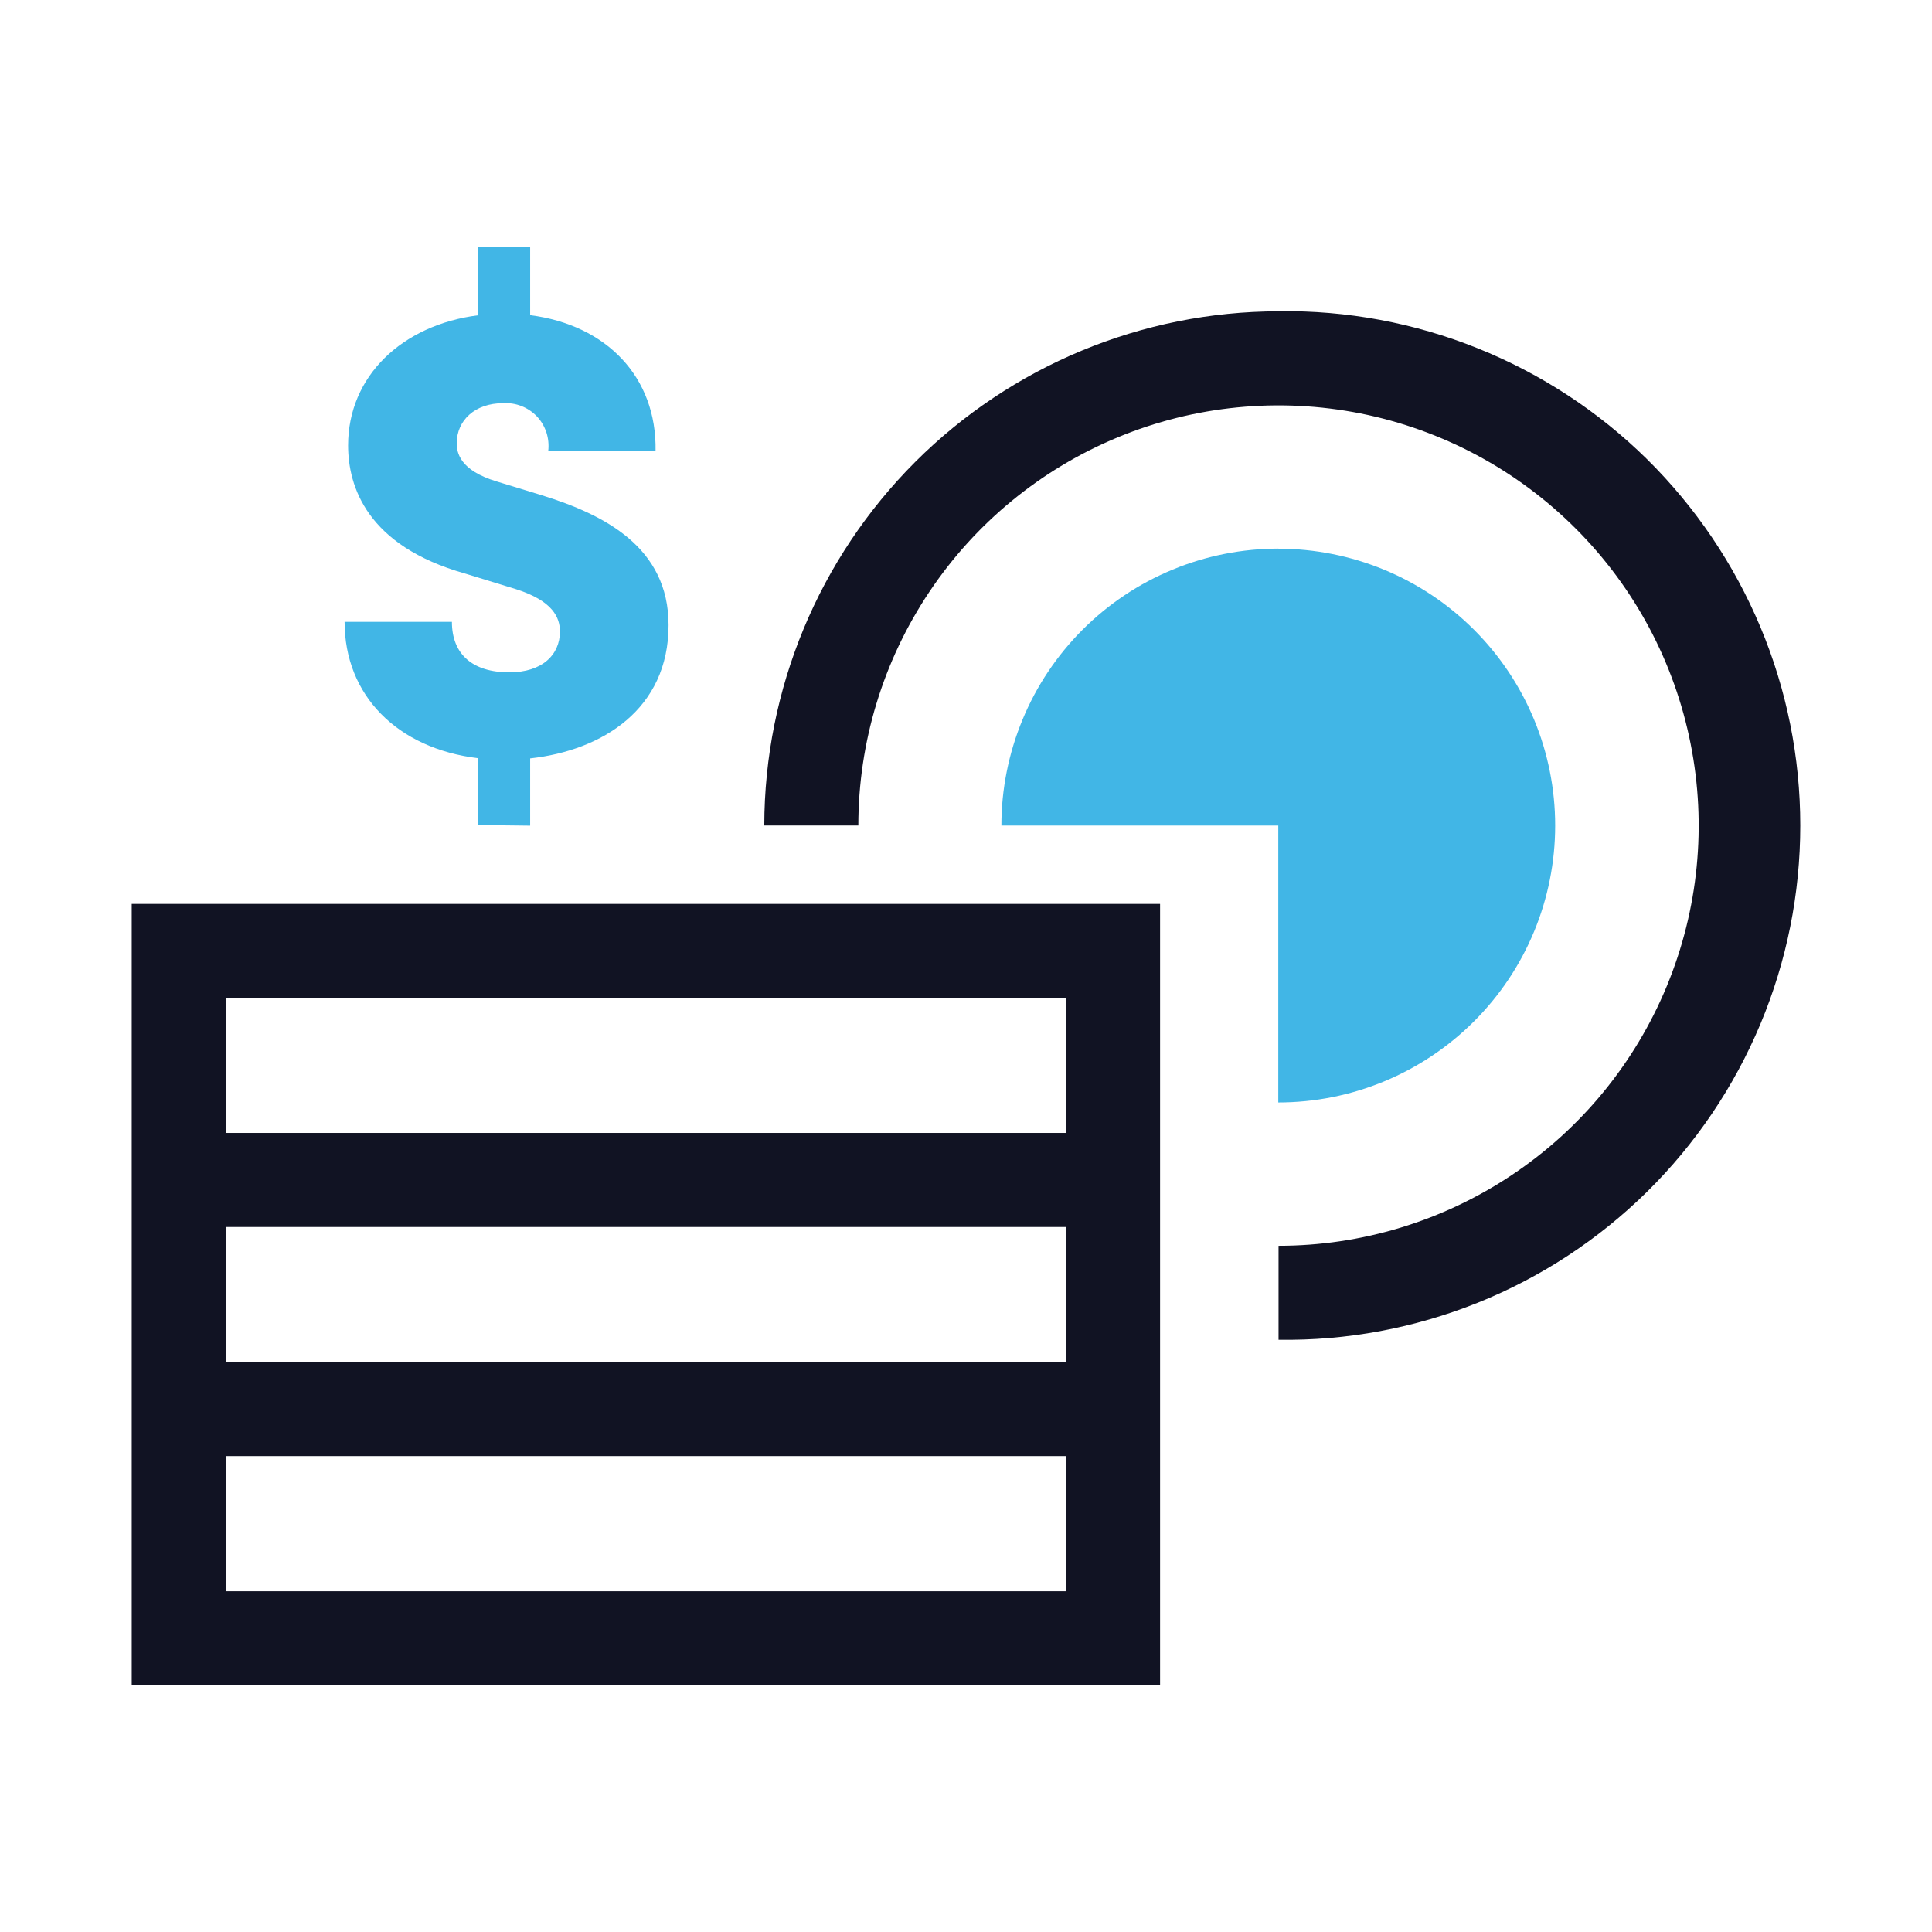 <svg width="22" height="22" viewBox="0 0 22 22" fill="none" xmlns="http://www.w3.org/2000/svg">
<path d="M14.558 3.545C13.006 3.547 11.518 4.164 10.42 5.262C9.323 6.36 8.705 7.848 8.703 9.4H9.774C9.774 8.454 10.055 7.529 10.581 6.742C11.106 5.955 11.854 5.342 12.728 4.98C13.602 4.618 14.564 4.524 15.492 4.708C16.42 4.893 17.273 5.349 17.942 6.018C18.611 6.687 19.067 7.54 19.251 8.468C19.436 9.396 19.341 10.358 18.979 11.232C18.617 12.106 18.004 12.854 17.217 13.379C16.43 13.905 15.505 14.186 14.559 14.186V15.256C15.335 15.268 16.105 15.124 16.826 14.835C17.546 14.546 18.202 14.116 18.755 13.571C19.307 13.027 19.746 12.377 20.046 11.661C20.346 10.945 20.5 10.177 20.5 9.4C20.5 8.624 20.346 7.856 20.046 7.14C19.746 6.424 19.307 5.774 18.755 5.229C18.202 4.684 17.546 4.255 16.826 3.966C16.105 3.676 15.335 3.533 14.559 3.544L14.558 3.545Z" fill="#111323"/>
<path d="M1.5 12.901V19.191H13.21V10.293H1.5V12.901ZM12.14 18.12H2.571V16.581H12.14V18.12ZM12.14 15.511H2.571V13.972H12.14V15.511ZM2.571 11.363H12.14V12.901H2.571V11.363Z" fill="#111323"/>
<path d="M6.171 5.64L5.658 5.483C5.233 5.356 5.201 5.151 5.201 5.048C5.201 4.788 5.407 4.591 5.73 4.591C5.801 4.587 5.872 4.598 5.938 4.624C6.005 4.65 6.065 4.691 6.114 4.742C6.163 4.794 6.199 4.856 6.222 4.924C6.244 4.992 6.251 5.064 6.243 5.135H7.465C7.48 4.292 6.905 3.7 6.037 3.589V2.809H5.446V3.59C4.579 3.7 3.964 4.284 3.964 5.072C3.964 5.537 4.176 6.215 5.296 6.531L5.879 6.71C6.297 6.844 6.376 7.033 6.376 7.191C6.376 7.459 6.171 7.656 5.8 7.656C5.383 7.656 5.146 7.452 5.146 7.081H3.924C3.924 7.916 4.523 8.524 5.446 8.634V9.395L6.037 9.402V8.636C6.857 8.546 7.613 8.076 7.613 7.119C7.614 6.231 6.881 5.86 6.171 5.64Z" fill="#41B6E6"/>
<path d="M14.559 6.247C14.145 6.247 13.734 6.328 13.351 6.487C12.969 6.645 12.621 6.877 12.328 7.17C12.035 7.463 11.802 7.811 11.644 8.194C11.485 8.577 11.403 8.987 11.403 9.401H14.556V12.554C15.392 12.554 16.194 12.221 16.785 11.63C17.377 11.039 17.709 10.237 17.709 9.401C17.709 8.564 17.377 7.763 16.785 7.171C16.194 6.58 15.392 6.248 14.556 6.248L14.559 6.247Z" fill="#41B6E6"/>
</svg>

